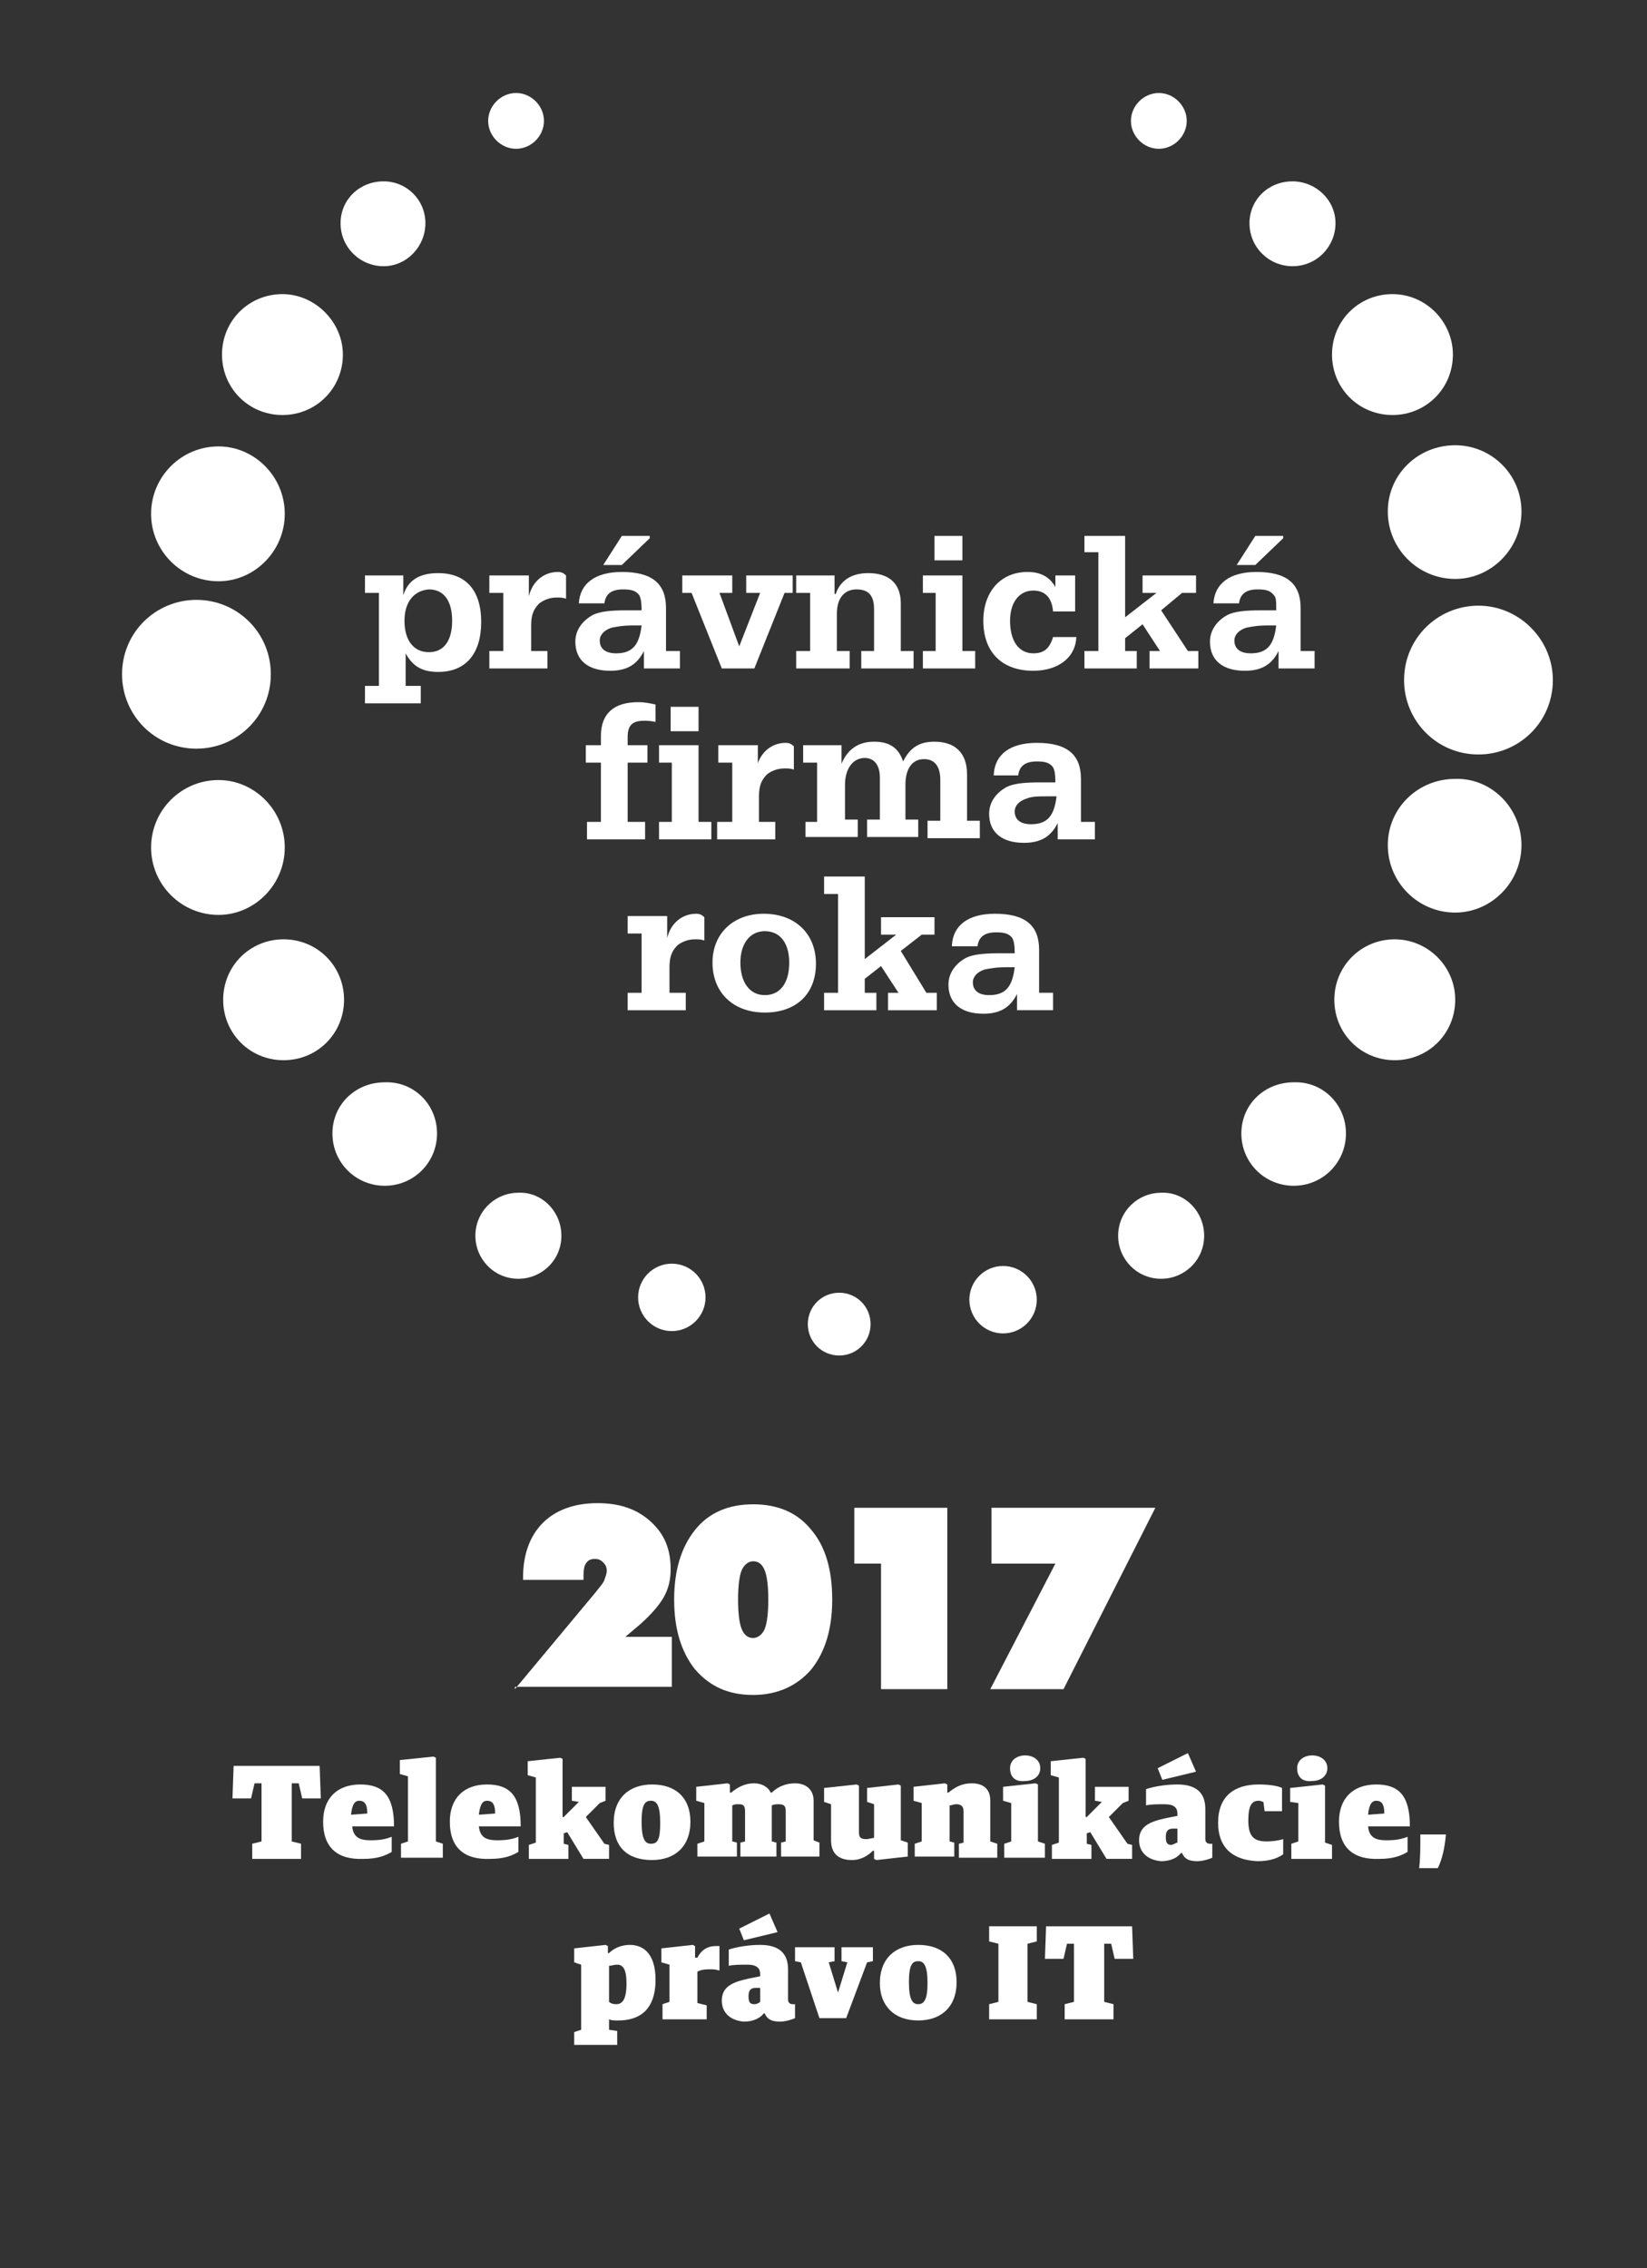 <?xml version="1.0" encoding="utf-8"?>
<!-- Generator: Adobe Illustrator 22.1.0, SVG Export Plug-In . SVG Version: 6.00 Build 0)  -->
<svg version="1.1" id="Vrstva_1" xmlns="http://www.w3.org/2000/svg" xmlns:xlink="http://www.w3.org/1999/xlink" x="0px" y="0px"
	 viewBox="0 0 141.7 195.1" style="enable-background:new 0 0 141.7 195.1;" xml:space="preserve">
<rect x="0" y="0" width="141.7" height="195.1" fill="#333333" stroke="none"/>
<style type="text/css">
	.st0{fill:#FFFFFF;}
</style>
<path class="st0" d="M74.9,113.9c0,1.5-1.2,2.7-2.7,2.7c-1.5,0-2.7-1.2-2.7-2.7c0-1.5,1.2-2.7,2.7-2.7
	C73.7,111.2,74.9,112.4,74.9,113.9"/>
<path class="st0" d="M89.2,111.8c0,1.6-1.3,2.9-2.9,2.9c-1.6,0-2.9-1.3-2.9-2.9c0-1.6,1.3-2.9,2.9-2.9
	C87.9,108.9,89.2,110.2,89.2,111.8"/>
<path class="st0" d="M60.7,111.6c0,1.6-1.3,2.9-2.9,2.9c-1.6,0-2.9-1.3-2.9-2.9c0-1.6,1.3-2.9,2.9-2.9
	C59.4,108.7,60.7,110,60.7,111.6"/>
<path class="st0" d="M103.6,106.3c0,2.1-1.7,3.7-3.7,3.7c-2.1,0-3.7-1.7-3.7-3.7c0-2.1,1.7-3.7,3.7-3.7
	C101.9,102.5,103.6,104.2,103.6,106.3"/>
<path class="st0" d="M48.3,106.3c0,2.1-1.7,3.7-3.7,3.7c-2.1,0-3.7-1.7-3.7-3.7c0-2.1,1.7-3.7,3.7-3.7
	C46.6,102.5,48.3,104.2,48.3,106.3"/>
<path class="st0" d="M102.1,10.4c0,1.3-1.1,2.4-2.4,2.4c-1.3,0-2.4-1.1-2.4-2.4c0-1.3,1.1-2.4,2.4-2.4C101,8,102.1,9.1,102.1,10.4"
	/>
<path class="st0" d="M46.8,10.4c0,1.3-1.1,2.4-2.4,2.4c-1.3,0-2.4-1.1-2.4-2.4C42,9.1,43.1,8,44.4,8C45.7,8,46.8,9.1,46.8,10.4"/>
<path class="st0" d="M115.8,97.5c0,2.5-2,4.5-4.5,4.5c-2.5,0-4.5-2-4.5-4.5c0-2.5,2-4.4,4.5-4.4C113.8,93,115.8,95,115.8,97.5"/>
<path class="st0" d="M37.6,97.5c0,2.5-2,4.5-4.5,4.5c-2.5,0-4.5-2-4.5-4.5c0-2.5,2-4.4,4.5-4.4C35.6,93,37.6,95,37.6,97.5"/>
<path class="st0" d="M114.9,19.2c0,2-1.6,3.7-3.7,3.7c-2,0-3.7-1.6-3.7-3.7c0-2,1.6-3.6,3.7-3.6C113.2,15.6,114.9,17.2,114.9,19.2"
	/>
<path class="st0" d="M36.6,19.2c0,2-1.6,3.7-3.6,3.7c-2,0-3.7-1.6-3.7-3.7c0-2,1.6-3.6,3.7-3.6C35,15.6,36.6,17.2,36.6,19.2"/>
<path class="st0" d="M29.6,86c0,2.9-2.3,5.2-5.2,5.2c-2.9,0-5.2-2.3-5.2-5.2c0-2.9,2.3-5.2,5.2-5.2C27.3,80.8,29.6,83.1,29.6,86"/>
<path class="st0" d="M125.2,86c0,2.9-2.3,5.2-5.2,5.2c-2.9,0-5.2-2.3-5.2-5.2c0-2.9,2.3-5.2,5.2-5.2C122.8,80.8,125.2,83.1,125.2,86
	"/>
<path class="st0" d="M29.5,30.5c0,2.9-2.3,5.2-5.2,5.2c-2.9,0-5.2-2.3-5.2-5.2c0-2.9,2.3-5.2,5.2-5.2C27.1,25.3,29.5,27.7,29.5,30.5
	"/>
<path class="st0" d="M125,30.5c0,2.9-2.3,5.2-5.2,5.2c-2.9,0-5.2-2.3-5.2-5.2c0-2.9,2.3-5.2,5.2-5.2C122.7,25.3,125,27.7,125,30.5"
	/>
<path class="st0" d="M130.9,72.7c0,3.2-2.6,5.8-5.7,5.8c-3.2,0-5.8-2.6-5.8-5.8c0-3.2,2.6-5.7,5.8-5.7
	C128.3,66.9,130.9,69.5,130.9,72.7"/>
<path class="st0" d="M24.5,72.9c0,3.2-2.6,5.8-5.7,5.8c-3.2,0-5.8-2.6-5.8-5.8c0-3.2,2.6-5.8,5.8-5.8C21.9,67.1,24.5,69.7,24.5,72.9
	"/>
<path class="st0" d="M130.9,44c0,3.2-2.6,5.8-5.7,5.8c-3.2,0-5.8-2.6-5.8-5.8c0-3.2,2.6-5.7,5.8-5.7C128.3,38.3,130.9,40.8,130.9,44
	"/>
<path class="st0" d="M24.5,44.2c0,3.2-2.6,5.8-5.7,5.8c-3.2,0-5.8-2.6-5.8-5.8c0-3.2,2.6-5.8,5.8-5.8C21.9,38.4,24.5,41,24.5,44.2"
	/>
<path class="st0" d="M23.3,58c0,3.6-2.9,6.4-6.4,6.4c-3.6,0-6.4-2.9-6.4-6.4c0-3.6,2.9-6.4,6.4-6.4C20.4,51.6,23.3,54.4,23.3,58"/>
<path class="st0" d="M133.6,58.5c0,3.6-2.9,6.4-6.4,6.4c-3.6,0-6.4-2.9-6.4-6.4c0-3.6,2.9-6.4,6.4-6.4
	C130.7,52.1,133.6,55,133.6,58.5"/>
<path class="st0" d="M34.7,51.2c0.4-1.3,1.4-1.9,3-1.9c2.4,0,3.7,1.5,3.7,4.2c0,2.7-1.3,4.3-3.7,4.3c-1.4,0-2.2-0.5-2.8-1.6V59h1.3
	v1.5h-4.8V59h1.2v-8h-1.2v-1.5h3.3V51.2L34.7,51.2z M34.8,53.4c0,1.7,0.8,2.7,2.1,2.7c1.3,0,2-1,2-2.7c0-1.7-0.7-2.7-2-2.7
	C35.6,50.8,34.8,51.8,34.8,53.4L34.8,53.4z"/>
<path class="st0" d="M45.5,51.3c0.3-1.3,1.3-2.1,2.5-2.1c0.3,0,0.5,0.1,0.7,0.3v2c-0.3-0.1-0.5-0.1-0.8-0.1c-0.6,0-1.1,0.2-1.5,0.5
	c-0.5,0.5-0.7,1-0.7,1.9V56h1.4v1.5h-5V56h1.2V51h-1.2v-1.5h3.4V51.3L45.5,51.3z"/>
<path class="st0" d="M49.8,51.9c0.1-1.7,1.4-2.7,3.7-2.7c2.6,0,3.8,1,3.8,3.1V56h1.2v1.5h-3.1V56c-0.6,1.2-1.5,1.7-2.9,1.7
	c-1.9,0-3-0.9-3-2.5c0-1,0.6-1.8,1.5-2.3c0.6-0.3,1.5-0.4,2.9-0.4c0.4,0,0.6,0,1.3,0c0-0.8-0.1-1.1-0.2-1.3
	c-0.3-0.4-0.7-0.5-1.4-0.5c-1,0-1.5,0.4-1.6,1.2H49.8L49.8,51.9z M54.5,53.8c-0.9,0-1.4,0.1-1.9,0.2c-0.6,0.2-1,0.6-1,1.1
	c0,0.7,0.5,1.1,1.4,1.1c1.4,0,2-0.7,2.2-2.4C54.9,53.8,54.7,53.8,54.5,53.8L54.5,53.8z M55.9,46.1v0.2l-2.4,2.3h-1.6l1.6-2.5H55.9
	L55.9,46.1z"/>
<polygon class="st0" points="65.4,51 64.2,51 64.2,49.5 68.2,49.5 68.2,51 67.5,51 64.9,57.5 62.1,57.5 59.5,51 58.7,51 58.7,49.5 
	63,49.5 63,51 61.9,51 63.6,55.6 65.4,51 "/>
<path class="st0" d="M71.9,51.1c0.4-1.2,1.4-1.8,2.8-1.8c1.8,0,2.8,0.9,2.8,2.6V56h1.1v1.5h-4.5V56h1.1v-3.6c0-1.2-0.5-1.7-1.5-1.7
	c-1.1,0-1.7,0.8-1.7,2.1V56h1.1v1.5h-4.6V56h1.2V51h-1.2v-1.5h3.3V51.1L71.9,51.1z"/>
<path class="st0" d="M82.8,56h1.1v1.5h-4.5V56h1.1V51h-1.1v-1.5h3.4V56L82.8,56z M82.8,46.1v2.1h-2.4v-2.1H82.8L82.8,46.1z"/>
<path class="st0" d="M92.6,54.7c0,1.8-1.5,3-3.7,3c-2.7,0-4.3-1.6-4.3-4.3c0-2.5,1.5-4.2,3.8-4.2c1.1,0,1.9,0.4,2.4,1.3v-1h1.7v3.1
	h-1.9c-0.1-1.2-0.7-1.8-1.7-1.8c-1.2,0-2,1-2,2.6c0,1.8,0.8,2.8,2,2.8c0.9,0,1.4-0.4,1.7-1.4H92.6L92.6,54.7z"/>
<polygon class="st0" points="102.2,56 103.1,56 103.1,57.5 98.9,57.5 98.9,56 99.8,56 98.3,53.7 96.8,54.9 96.8,56 97.8,56 
	97.8,57.5 93.3,57.5 93.3,56 94.5,56 94.5,47.5 93.3,47.5 93.3,46.1 96.8,46.1 96.8,53.1 99.5,51 98.3,51 98.3,49.5 102.9,49.5 
	102.9,51 101.7,51 99.9,52.5 102.2,56 "/>
<path class="st0" d="M104.4,51.9c0.1-1.7,1.4-2.7,3.7-2.7c2.6,0,3.8,1,3.8,3.1V56h1.2v1.5h-3.1V56c-0.6,1.2-1.5,1.7-2.9,1.7
	c-1.9,0-3-0.9-3-2.5c0-1,0.6-1.8,1.5-2.3c0.6-0.3,1.5-0.4,2.9-0.4c0.4,0,0.6,0,1.3,0c0-0.8,0-1.1-0.2-1.3c-0.3-0.4-0.7-0.5-1.4-0.5
	c-1,0-1.5,0.4-1.6,1.2H104.4L104.4,51.9z M109.1,53.8c-0.9,0-1.4,0.1-1.9,0.2c-0.6,0.2-1,0.6-1,1.1c0,0.7,0.5,1.1,1.4,1.1
	c1.4,0,2-0.7,2.2-2.4C109.5,53.8,109.3,53.8,109.1,53.8L109.1,53.8z M110.4,46.1v0.2l-2.4,2.3h-1.6l1.6-2.5H110.4L110.4,46.1z"/>
<path class="st0" d="M54,70.7h1.5v1.5h-5v-1.5h1.2v-5.1h-1.3v-1.5h1.3v-0.8c0-1.9,1.1-2.9,3.2-2.9c0.6,0,1,0.1,1.5,0.2v1.5
	c-0.5-0.1-0.7-0.1-1-0.1c-1,0-1.4,0.4-1.4,1.4v0.7h1.7v1.5H54V70.7L54,70.7z"/>
<path class="st0" d="M60.1,70.7h1.1v1.5h-4.5v-1.5h1.1v-5.1h-1.1v-1.5h3.4V70.7L60.1,70.7z M60.1,60.8v2.1h-2.4v-2.1H60.1L60.1,60.8
	z"/>
<path class="st0" d="M65.1,66c0.3-1.3,1.3-2.1,2.5-2.1c0.3,0,0.5,0.1,0.7,0.3v2c-0.3-0.1-0.5-0.1-0.8-0.1c-0.6,0-1.1,0.2-1.5,0.5
	c-0.5,0.5-0.7,1-0.7,1.9v2.2h1.4v1.5h-5v-1.5H63v-5.1h-1.2v-1.5h3.4V66L65.1,66z"/>
<path class="st0" d="M69.1,70.7h1.2v-5.1h-1.2v-1.5h3.3v1.6c0.5-1.2,1.4-1.9,2.8-1.9c1.3,0,2.1,0.5,2.5,1.7c0.6-1.2,1.4-1.7,2.7-1.7
	c1.8,0,2.8,1,2.8,2.8v4h1.1v1.5h-4.5v-1.5h1.1v-3.5c0-1.2-0.5-1.8-1.4-1.8c-1,0-1.6,0.8-1.6,2.2v3H79v1.5h-4.4v-1.5h1.1v-3.6
	c0-1.1-0.5-1.7-1.3-1.7c-1,0-1.7,0.9-1.7,2.3v3h1.1v1.5h-4.5V70.7L69.1,70.7z"/>
<path class="st0" d="M85.5,66.6c0.1-1.7,1.4-2.7,3.7-2.7c2.6,0,3.8,1,3.8,3.1v3.7h1.2v1.5H91v-1.4c-0.6,1.2-1.5,1.7-2.9,1.7
	c-1.9,0-3-0.9-3-2.5c0-1,0.6-1.8,1.5-2.3c0.6-0.3,1.5-0.4,2.9-0.4c0.4,0,0.6,0,1.3,0c0-0.8-0.1-1.1-0.2-1.3
	c-0.3-0.4-0.7-0.5-1.4-0.5c-1,0-1.5,0.4-1.6,1.2H85.5L85.5,66.6z M90.2,68.5c-0.9,0-1.4,0-1.9,0.2c-0.6,0.2-1,0.6-1,1.1
	c0,0.7,0.5,1.1,1.4,1.1c1.4,0,2-0.7,2.2-2.4C90.6,68.5,90.4,68.5,90.2,68.5L90.2,68.5z"/>
<path class="st0" d="M57.4,80.7c0.3-1.3,1.3-2.1,2.5-2.1c0.3,0,0.5,0.1,0.7,0.3v2c-0.3-0.1-0.5-0.1-0.8-0.1c-0.6,0-1.1,0.2-1.5,0.5
	c-0.5,0.5-0.7,1-0.7,1.9v2.2H59v1.5h-5v-1.5h1.2v-5.1H54v-1.5h3.4V80.7L57.4,80.7z"/>
<path class="st0" d="M70.2,82.9c0,2.6-1.7,4.2-4.4,4.2c-2.7,0-4.5-1.7-4.5-4.3c0-2.5,1.8-4.2,4.4-4.2C68.4,78.6,70.2,80.3,70.2,82.9
	L70.2,82.9z M63.7,82.8c0,1.7,0.8,2.8,2.1,2.8c1.3,0,2.1-1,2.1-2.8c0-1.7-0.8-2.7-2.1-2.7C64.5,80.1,63.7,81.2,63.7,82.8L63.7,82.8z
	"/>
<polygon class="st0" points="79.7,85.4 80.6,85.4 80.6,86.9 76.4,86.9 76.4,85.4 77.3,85.4 75.8,83.1 74.4,84.2 74.4,85.4 
	75.4,85.4 75.4,86.9 70.9,86.9 70.9,85.4 72.1,85.4 72.1,76.9 70.9,76.9 70.9,75.4 74.4,75.4 74.4,82.5 77.1,80.4 75.8,80.4 
	75.8,78.9 80.4,78.9 80.4,80.4 79.3,80.4 77.5,81.8 79.7,85.4 "/>
<path class="st0" d="M81.9,81.3c0.1-1.7,1.4-2.7,3.7-2.7c2.6,0,3.8,1,3.8,3.1v3.7h1.2v1.5h-3.1v-1.4c-0.6,1.2-1.5,1.7-2.9,1.7
	c-1.9,0-3-0.9-3-2.5c0-1,0.6-1.8,1.5-2.3c0.6-0.3,1.5-0.4,2.9-0.4c0.4,0,0.6,0,1.3,0c0-0.8-0.1-1.1-0.2-1.3
	c-0.3-0.4-0.7-0.5-1.4-0.5c-1,0-1.5,0.4-1.6,1.2H81.9L81.9,81.3z M86.6,83.2c-0.9,0-1.4,0.1-1.9,0.2c-0.6,0.2-1,0.6-1,1.1
	c0,0.7,0.5,1.1,1.4,1.1c1.4,0,2-0.7,2.2-2.4C87,83.2,86.9,83.2,86.6,83.2L86.6,83.2z"/>
<g>
	<path class="st0" d="M44.3,145.3l7-8.4c0.3-0.4,0.6-0.7,0.7-1s0.2-0.5,0.2-0.8c0-0.3-0.1-0.5-0.3-0.7s-0.4-0.3-0.7-0.3
		c-0.4,0-0.6,0.1-0.8,0.4c-0.2,0.3-0.2,0.8-0.2,1.4h-5.2v-0.2c0-2,0.6-3.6,1.7-4.7c1.1-1.1,2.7-1.7,4.7-1.7c1.9,0,3.4,0.5,4.6,1.6
		c1.2,1.1,1.7,2.4,1.7,4.1c0,0.9-0.2,1.7-0.6,2.4c-0.4,0.7-1.1,1.5-2,2.3l-1.3,1.1h4v4.3H44.3z"/>
	<path class="st0" d="M58,137.6c0-2.5,0.6-4.5,1.8-6c1.2-1.5,2.9-2.2,5-2.2c2.1,0,3.8,0.7,5,2.2c1.2,1.4,1.8,3.4,1.8,6
		c0,2.5-0.6,4.5-1.8,6c-1.2,1.4-2.9,2.2-5,2.2c-2.1,0-3.7-0.7-5-2.2C58.6,142.1,58,140.1,58,137.6z M63.5,137.6c0,1.1,0.1,2,0.3,2.5
		s0.5,0.8,1,0.8c0.4,0,0.8-0.3,1-0.8c0.2-0.5,0.3-1.4,0.3-2.5c0-1.1-0.1-2-0.3-2.5c-0.2-0.5-0.5-0.8-1-0.8c-0.4,0-0.8,0.3-1,0.8
		C63.6,135.6,63.5,136.5,63.5,137.6z"/>
	<path class="st0" d="M75.9,134.5h-2.4v-4.8h8v15.6h-5.7V134.5z"/>
	<path class="st0" d="M85.2,145.3l5.6-10.8h-5.5v-4.8h14.1l-7.9,15.6H85.2z"/>
</g>
<g>
	<path class="st0" d="M21.7,158.6l0.8-0.2v-5h-0.6l-0.3,1.3H20l0.1-2.8h7.4l0.1,2.8h-1.6l-0.3-1.3h-0.6v5l0.8,0.2v1.3h-4.2V158.6z"
		/>
	<path class="st0" d="M27.8,156.7c0-2,1.2-3.2,3.2-3.2c1.9,0,2.9,0.9,2.9,3.6h-3.6c0.1,1,0.7,1.2,1.6,1.2c0.8,0,1.3-0.1,1.8-0.3v1.3
		c-0.5,0.3-1.2,0.6-2.4,0.6C29,160,27.8,158.9,27.8,156.7z M30.2,156.1l1.4-0.1c0-0.9-0.3-1.1-0.7-1.1
		C30.6,154.9,30.3,155.1,30.2,156.1z"/>
	<path class="st0" d="M34.5,158.6l0.6-0.2v-5.6l-0.7-0.2v-1.2l2.9-0.3l0.2,0.1v7.2l0.6,0.2v1.2h-3.6V158.6z"/>
	<path class="st0" d="M38.7,156.7c0-2,1.2-3.2,3.2-3.2c1.9,0,2.9,0.9,2.9,3.6h-3.6c0.1,1,0.7,1.2,1.6,1.2c0.8,0,1.3-0.1,1.8-0.3v1.3
		c-0.5,0.3-1.2,0.6-2.4,0.6C39.9,160,38.7,158.9,38.7,156.7z M41.2,156.1l1.4-0.1c0-0.9-0.3-1.1-0.7-1.1
		C41.6,154.9,41.3,155.1,41.2,156.1z"/>
	<path class="st0" d="M48.5,156.3l1.3-1.3l-0.6-0.1v-1.2h2.9v1.2l-0.5,0.2l-1.2,1.2l1.6,2.3l0.4,0.1v1.2h-2.2l-1.4-2.3l-0.3,0.1v0.9
		l0.4,0.1v1.2h-3.4v-1.2l0.6-0.2v-5.6l-0.7-0.2v-1.2l2.8-0.3l0.2,0.1V156.3z"/>
	<path class="st0" d="M52.8,156.8c0-2.2,1.4-3.3,3.3-3.3c2.1,0,3.3,1.2,3.3,3.2c0,2.2-1.4,3.3-3.3,3.3
		C53.9,160,52.8,158.8,52.8,156.8z M56.8,156.8c0-1.5-0.3-1.9-0.8-1.9c-0.5,0-0.8,0.3-0.8,1.8c0,1.5,0.3,1.9,0.8,1.9
		C56.6,158.6,56.8,158.2,56.8,156.8z"/>
	<path class="st0" d="M60,158.6l0.6-0.2v-3.3l-0.7-0.2v-1.2l2.7-0.3l0.2,0.1v0.7h0.1c0.5-0.4,1.1-0.8,2-0.8c0.6,0,1.2,0.3,1.4,0.8
		h0.1c0.5-0.5,1.2-0.8,2-0.8c0.9,0,1.6,0.5,1.6,1.5v3.4l0.5,0.2v1.2h-3.3v-1.2l0.4-0.1v-2.6c0-0.4-0.1-0.6-0.6-0.6
		c-0.2,0-0.4,0-0.6,0.1c0,0,0,0.1,0,0.2v2.9l0.4,0.1v1.2h-3.1v-1.2l0.4-0.1v-2.6c0-0.4-0.1-0.6-0.5-0.6c-0.3,0-0.4,0-0.6,0.1v3.1
		l0.4,0.1v1.2H60V158.6z"/>
	<path class="st0" d="M71.5,158.3v-3.1l-0.6-0.2v-1.2l2.8-0.3l0.2,0.1v4c0,0.4,0.1,0.6,0.6,0.6c0.3,0,0.5-0.1,0.7-0.1v-2.9l-0.6-0.2
		v-1.2l2.7-0.3l0.2,0.1v4.7l0.6,0.2v1.2l-2.7,0.3l-0.2-0.1v-0.7h-0.1c-0.4,0.4-1,0.8-1.8,0.8C72,160,71.5,159.3,71.5,158.3z"/>
	<path class="st0" d="M78.7,158.6l0.6-0.2v-3.3l-0.7-0.2v-1.2l2.7-0.3l0.2,0.1v0.7h0.1c0.6-0.5,1.2-0.8,2-0.8c0.9,0,1.6,0.4,1.6,1.5
		v3.5l0.6,0.2v1.2h-3.3v-1.2l0.4-0.1v-2.7c0-0.4-0.2-0.6-0.6-0.6c-0.3,0-0.4,0.1-0.6,0.1v3.1l0.4,0.1v1.2h-3.4V158.6z"/>
	<path class="st0" d="M86.4,158.6l0.6-0.2v-3.3l-0.7-0.2v-1.2l2.8-0.3l0.2,0.1v4.9l0.6,0.2v1.2h-3.5V158.6z M86.9,152.1
		c0-0.7,0.6-1.1,1.3-1.1c0.7,0,1.3,0.4,1.3,1.1c0,0.7-0.6,1.1-1.3,1.1C87.4,153.3,86.9,152.9,86.9,152.1z"/>
	<path class="st0" d="M93.5,156.3l1.3-1.3l-0.6-0.1v-1.2h2.9v1.2l-0.5,0.2l-1.2,1.2l1.6,2.3l0.4,0.1v1.2h-2.2l-1.4-2.3l-0.3,0.1v0.9
		l0.4,0.1v1.2h-3.4v-1.2l0.6-0.2v-5.6l-0.7-0.2v-1.2l2.8-0.3l0.2,0.1V156.3z"/>
	<path class="st0" d="M98,158.3c0-1.2,0.9-1.6,2.3-1.9l1-0.2V156c0-0.5-0.3-0.8-1.1-0.8c-0.6,0-1.2,0-1.6,0.1v-1.4
		c0.6-0.2,1.6-0.4,2.7-0.4c1.6,0,2.4,0.7,2.4,2.1v2.6c0,0.3,0.2,0.4,0.4,0.4h0.2v1.2c-0.2,0.1-0.8,0.3-1.3,0.3
		c-0.7,0-1.1-0.2-1.3-0.7h-0.1c-0.3,0.4-0.9,0.7-1.7,0.7C98.7,160,98,159.3,98,158.3z M102.2,150.8l0.7,1.6l-2.9,0.7l-0.4-1
		L102.2,150.8z M101.3,158.5v-1.2l-0.4,0c-0.4,0-0.6,0.2-0.6,0.7c0,0.5,0.1,0.7,0.5,0.7C101.1,158.6,101.2,158.5,101.3,158.5z"/>
	<path class="st0" d="M104.8,156.8c0-2.3,1.4-3.3,3.5-3.3c0.8,0,1.6,0.1,2,0.3v2h-1.5l-0.1-0.8c-0.1,0-0.2-0.1-0.4-0.1
		c-0.6,0-0.9,0.4-0.9,1.7c0,1.4,0.5,1.8,1.6,1.8c0.5,0,1.1-0.1,1.4-0.2v1.3c-0.4,0.3-1.1,0.6-2.2,0.6
		C105.9,160,104.8,158.8,104.8,156.8z"/>
	<path class="st0" d="M111.1,158.6l0.6-0.2v-3.3L111,155v-1.2l2.8-0.3l0.2,0.1v4.9l0.6,0.2v1.2h-3.5V158.6z M111.6,152.1
		c0-0.7,0.6-1.1,1.3-1.1c0.7,0,1.3,0.4,1.3,1.1c0,0.7-0.6,1.1-1.3,1.1C112.1,153.3,111.6,152.9,111.6,152.1z"/>
	<path class="st0" d="M115.2,156.7c0-2,1.2-3.2,3.2-3.2c1.9,0,2.9,0.9,2.9,3.6h-3.6c0.1,1,0.7,1.2,1.6,1.2c0.8,0,1.3-0.1,1.8-0.3
		v1.3c-0.5,0.3-1.2,0.6-2.4,0.6C116.4,160,115.2,158.9,115.2,156.7z M117.7,156.1l1.4-0.1c0-0.9-0.3-1.1-0.7-1.1
		C118.1,154.9,117.8,155.1,117.7,156.1z"/>
	<path class="st0" d="M124.4,157.8c-0.1,1.1-0.3,2.1-0.7,2.9h-1.6c0.1-0.9,0.1-1.7,0.1-2.9H124.4z"/>
	<path class="st0" d="M49.4,174.8l0.6-0.2V169l-0.6-0.2v-1.2l2.7-0.3l0.2,0.1v0.6h0.1c0.3-0.3,0.9-0.7,1.8-0.7c1.1,0,2.2,0.7,2.2,3
		c0,2.6-1.4,3.5-3.2,3.5c-0.4,0-0.6,0-0.8-0.1v0.9l0.7,0.1v1.2h-3.7V174.8z M53.9,170.6c0-1.2-0.3-1.6-0.8-1.6
		c-0.3,0-0.5,0.1-0.7,0.1v3.1c0.1,0.1,0.3,0.2,0.6,0.2C53.5,172.4,53.9,172.1,53.9,170.6z"/>
	<path class="st0" d="M57,172.4l0.6-0.2V169l-0.7-0.2v-1.2l2.7-0.3l0.2,0.1v1H60c0.3-0.6,0.8-1,1.6-1c0.1,0,0.2,0,0.3,0v2.1
		c-0.1,0-0.3-0.1-0.6-0.1c-0.6,0-0.9,0-1.3,0.2v2.7l0.8,0.2v1.2H57V172.4z"/>
	<path class="st0" d="M62.1,172.1c0-1.2,0.9-1.6,2.3-1.9l1-0.2v-0.2c0-0.5-0.3-0.8-1.1-0.8c-0.6,0-1.2,0-1.6,0.1v-1.4
		c0.6-0.2,1.6-0.4,2.7-0.4c1.6,0,2.4,0.7,2.4,2.1v2.6c0,0.3,0.2,0.4,0.4,0.4h0.2v1.2c-0.2,0.1-0.8,0.3-1.3,0.3
		c-0.7,0-1.1-0.2-1.3-0.7h-0.1c-0.3,0.4-0.9,0.7-1.7,0.7C62.8,173.8,62.1,173.1,62.1,172.1z M66.2,164.6l0.7,1.6l-2.9,0.7l-0.4-1
		L66.2,164.6z M65.4,172.2V171l-0.4,0c-0.4,0-0.6,0.2-0.6,0.7c0,0.5,0.1,0.7,0.5,0.7C65.1,172.4,65.3,172.3,65.4,172.2z"/>
	<path class="st0" d="M68.9,168.8l-0.5-0.1v-1.2h3.4v1.2l-0.5,0.1l0.8,2.6h0l0.8-2.6l-0.5-0.1v-1.2h2.7v1.2l-0.5,0.1l-1.8,4.8h-2.3
		L68.9,168.8z"/>
	<path class="st0" d="M75.7,170.6c0-2.2,1.4-3.3,3.3-3.3c2.1,0,3.3,1.2,3.3,3.2c0,2.2-1.4,3.3-3.3,3.3
		C76.9,173.8,75.7,172.5,75.7,170.6z M79.8,170.6c0-1.5-0.3-1.9-0.8-1.9s-0.8,0.3-0.8,1.8c0,1.5,0.3,1.9,0.8,1.9
		C79.5,172.4,79.8,172,79.8,170.6z"/>
	<path class="st0" d="M85.1,172.4l0.8-0.2v-5l-0.8-0.2v-1.3h4.1v1.3l-0.8,0.2v5l0.8,0.2v1.3h-4.1V172.4z"/>
	<path class="st0" d="M91.6,172.4l0.8-0.2v-5h-0.6l-0.3,1.3h-1.6l0.1-2.8h7.4l0.1,2.8h-1.6l-0.3-1.3H95v5l0.8,0.2v1.3h-4.2V172.4z"
		/>
</g>
</svg>

